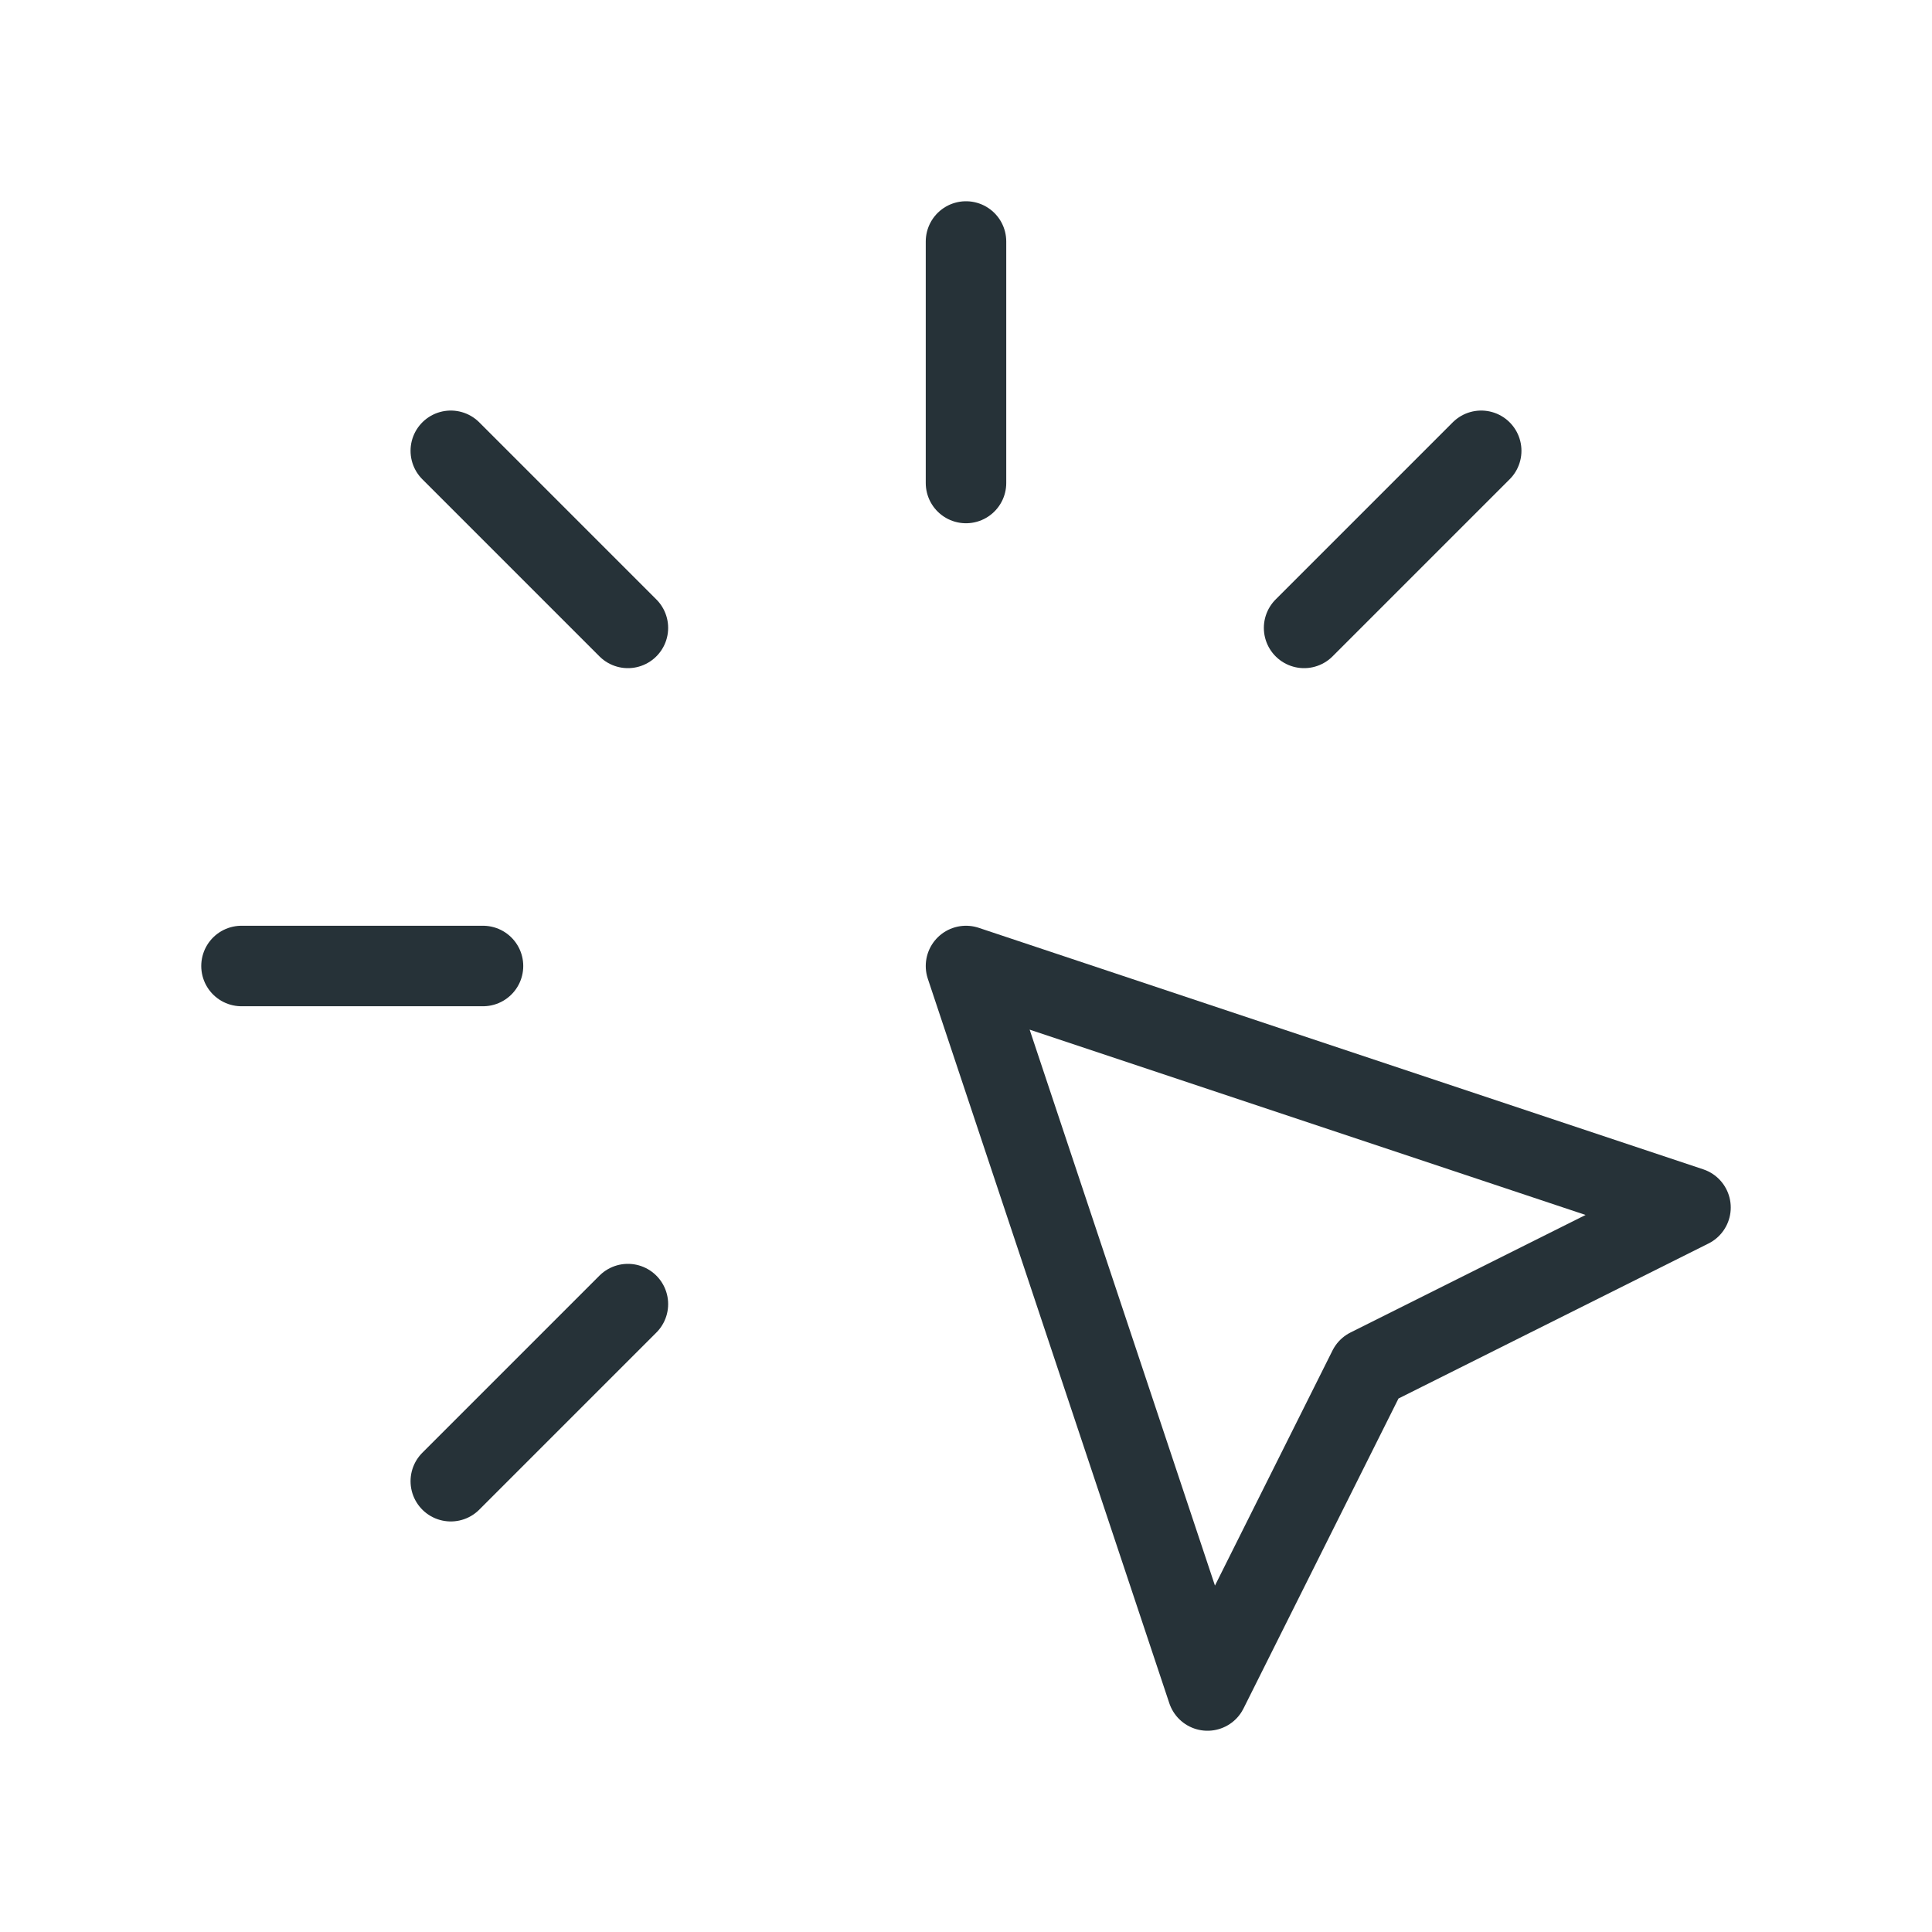<?xml version="1.0" encoding="UTF-8"?> <svg xmlns="http://www.w3.org/2000/svg" width="24" height="24" viewBox="0 0 24 24" fill="none"><path d="M3 12H6" stroke="#263238" stroke-linecap="round" stroke-linejoin="round"></path><path d="M12 3V6" stroke="#263238" stroke-linecap="round" stroke-linejoin="round"></path><path d="M7.8 7.8L5.6 5.6" stroke="#263238" stroke-linecap="round" stroke-linejoin="round"></path><path d="M16.2 7.8L18.4 5.6" stroke="#263238" stroke-linecap="round" stroke-linejoin="round"></path><path d="M7.8 16.2L5.6 18.4" stroke="#263238" stroke-linecap="round" stroke-linejoin="round"></path><path d="M12 12L21 15L17 17L15 21L12 12Z" stroke="#263238" stroke-linecap="round" stroke-linejoin="round"></path></svg> 